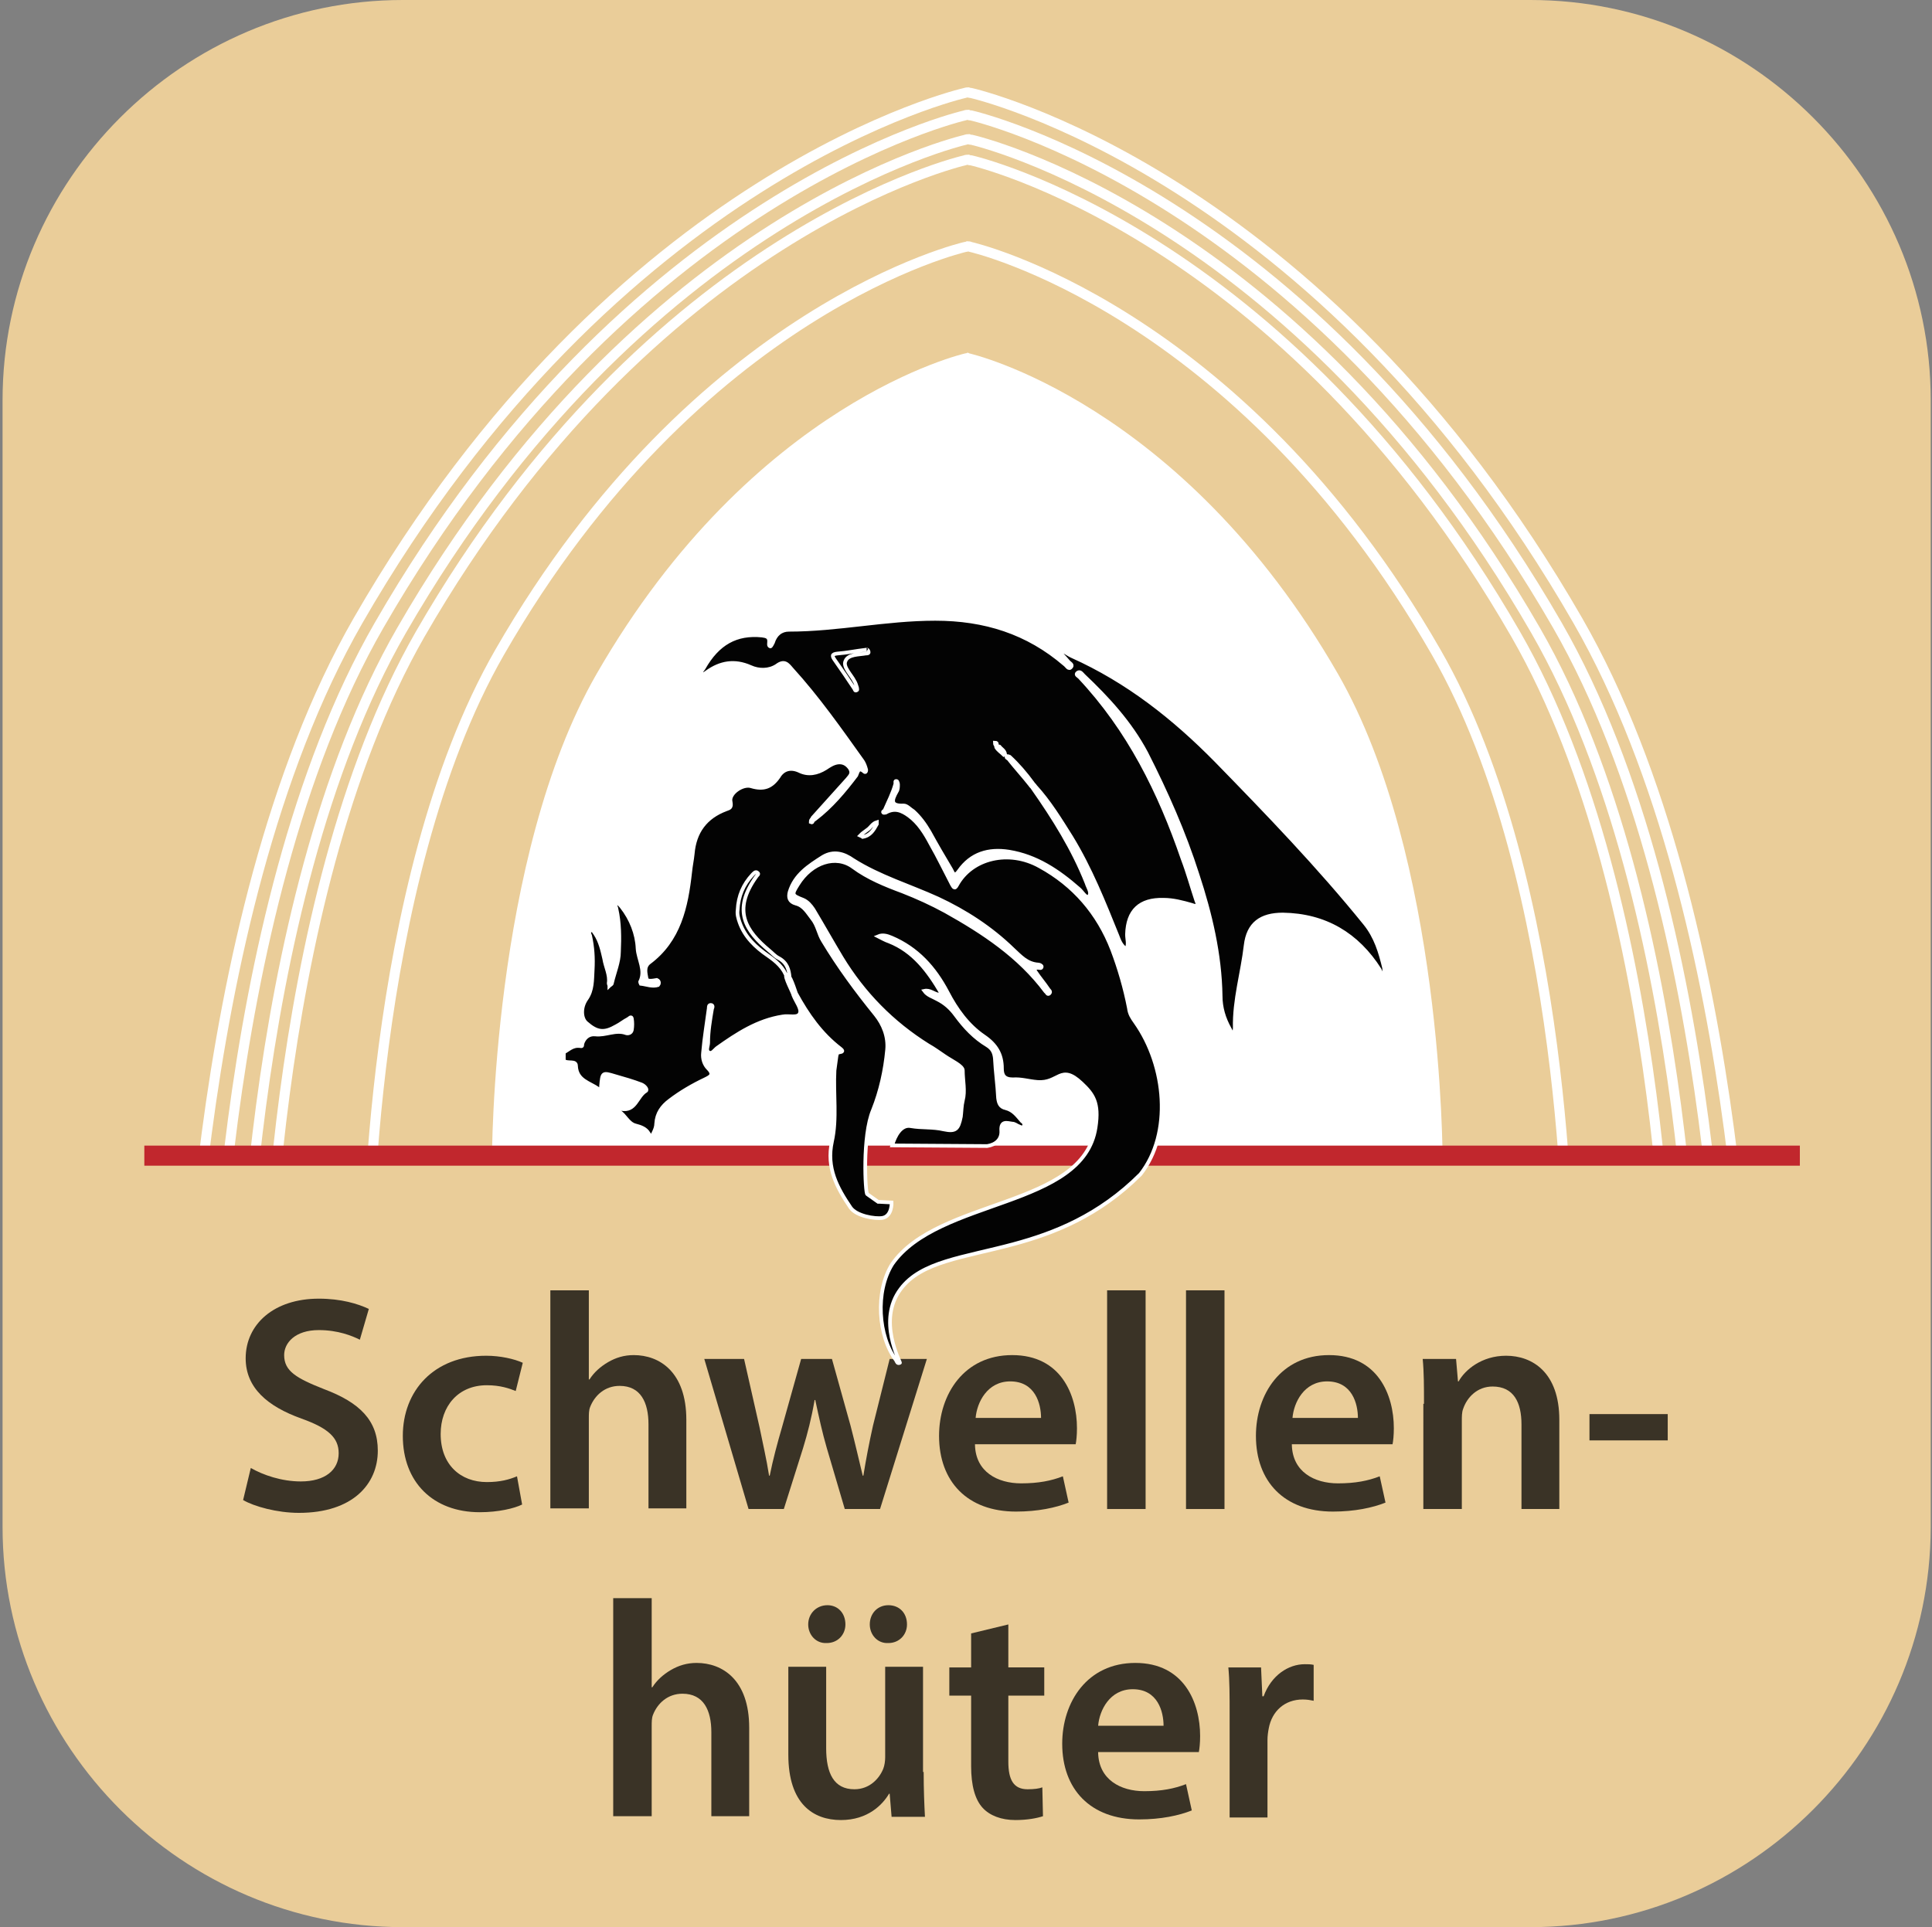 <?xml version="1.0" encoding="utf-8"?>
<!-- Generator: Adobe Illustrator 22.0.1, SVG Export Plug-In . SVG Version: 6.00 Build 0)  -->
<svg version="1.1" id="Ebene_1" xmlns="http://www.w3.org/2000/svg" xmlns:xlink="http://www.w3.org/1999/xlink" x="0px" y="0px"
	 viewBox="0 0 301.2 300.5" style="enable-background:new 0 0 301.2 300.5;" xml:space="preserve">
<rect x="0" y="0" width="301.2" height="300.5" fill="#808080" stroke="none"/>
<style type="text/css">
	.st0{fill:#EACD99;}
	.st1{clip-path:url(#SVGID_2_);}
	.st2{fill:#FFFFFF;}
	.st3{fill:none;stroke:#FFFFFF;stroke-width:1.566;stroke-miterlimit:10;}
	.st4{enable-background:new    ;}
	.st5{fill:#3A3326;}
	.st6{fill:none;stroke:#C1272D;stroke-width:3.131;stroke-miterlimit:10;}
	.st7{fill:#030303;stroke:#FFFFFF;stroke-width:0.574;stroke-miterlimit:10;}
</style>
<path class="st0" d="M238.6,300.5H62.8c-34.3,0-62.4-28.1-62.4-62.4V62.4C0.4,28.1,28.5,0,62.8,0h175.8C272.9,0,301,28.1,301,62.4
	v175.8C300.9,272.5,272.9,300.5,238.6,300.5z"/>
<g>
	<g>
		<defs>
			<rect id="SVGID_1_" x="-11.1" y="6.2" width="286.2" height="174.5"/>
		</defs>
		<clipPath id="SVGID_2_">
			<use xlink:href="#SVGID_1_"  style="overflow:visible;"/>
		</clipPath>
		<g class="st1">
			<path class="st2" d="M76.7,180.8c0,0-0.1-47.2,16.3-75.7c24.5-42.6,57.5-50,57.5-50s0.2,0,0.3-0.1c0.2,0,0.3,0.1,0.3,0.1
				s33,7.4,57.5,50c16.4,28.6,16.3,75.7,16.3,75.7"/>
			<path class="st3" d="M57.3,197.3c0,0-0.1-59.6,20.6-95.6c30.9-53.8,72.6-63.2,72.6-63.2s0.2,0,0.4-0.1c0.2,0,0.4,0.1,0.4,0.1
				s41.7,9.4,72.6,63.2c20.7,36,20.6,95.6,20.6,95.6"/>
			<path class="st3" d="M41.4,210.8c0,0-0.1-69.7,24.1-111.9C101.7,36,150.4,25,150.4,25s0.2-0.1,0.5-0.1c0.2,0.1,0.5,0.1,0.5,0.1
				s48.7,11,84.9,73.9c24.3,42.2,24.1,111.9,24.1,111.9"/>
			<path class="st3" d="M37.6,214c0,0-0.1-72.1,25-115.7c37.5-65.1,87.9-76.5,87.9-76.5s0.2-0.1,0.5-0.1c0.2,0.1,0.5,0.1,0.5,0.1
				s50.4,11.4,87.9,76.5c25.1,43.6,25,115.7,25,115.7"/>
			<path class="st3" d="M33.1,217.8c0,0-0.1-75,26-120.3C98,29.9,150.4,18,150.4,18s0.2-0.1,0.5-0.1c0.2,0.1,0.5,0.1,0.5,0.1
				s52.4,11.8,91.4,79.5c26.1,45.4,26,120.3,26,120.3"/>
			<path class="st3" d="M28.9,221.4c0,0-0.1-77.6,26.9-124.6c40.3-70.1,94.6-82.3,94.6-82.3s0.3-0.1,0.5-0.1
				c0.3,0.1,0.5,0.1,0.5,0.1s54.3,12.2,94.6,82.3c27,47,26.9,123.6,26.9,123.6"/>
		</g>
	</g>
</g>
<g class="st4">
	<path class="st5" d="M39.1,228.9c1.9,1.1,4.8,2.1,7.8,2.1c3.8,0,5.9-1.8,5.9-4.4c0-2.4-1.6-3.9-5.8-5.4c-5.3-1.9-8.7-4.8-8.7-9.4
		c0-5.3,4.4-9.3,11.4-9.3c3.5,0,6.1,0.8,7.8,1.6l-1.4,4.8c-1.2-0.6-3.4-1.5-6.4-1.5c-3.7,0-5.4,2-5.4,3.9c0,2.5,1.9,3.6,6.2,5.3
		c5.6,2.1,8.4,4.9,8.4,9.6c0,5.2-3.9,9.7-12.3,9.7c-3.4,0-7-1-8.7-2L39.1,228.9z"/>
	<path class="st5" d="M81.4,234.6c-1.2,0.6-3.7,1.2-6.6,1.2c-7.3,0-12-4.7-12-11.9c0-7,4.8-12.5,13-12.5c2.2,0,4.4,0.5,5.7,1.1
		l-1.1,4.4c-1-0.4-2.4-0.9-4.5-0.9c-4.5,0-7.2,3.3-7.2,7.6c0,4.8,3.1,7.5,7.2,7.5c2.1,0,3.5-0.4,4.7-0.9L81.4,234.6z"/>
	<path class="st5" d="M85.8,201.2h6v13.9h0.1c0.7-1.1,1.7-2,2.9-2.7c1.2-0.7,2.5-1.1,4-1.1c4,0,8.2,2.6,8.2,10.1v13.8h-5.9v-13.1
		c0-3.4-1.2-6-4.5-6c-2.3,0-3.9,1.5-4.6,3.3c-0.2,0.5-0.2,1.1-0.2,1.8v14h-6V201.2z"/>
	<path class="st5" d="M116,211.9l2.4,10.6c0.5,2.5,1.1,5,1.5,7.6h0.1c0.5-2.5,1.2-5.1,1.9-7.5l3-10.7h4.8l2.9,10.4
		c0.7,2.7,1.3,5.3,1.9,7.8h0.1c0.4-2.5,0.9-5.1,1.5-7.8l2.6-10.4h5.8l-7.3,23.4h-5.5l-2.8-9.5c-0.7-2.4-1.2-4.7-1.8-7.5h-0.1
		c-0.5,2.9-1.1,5.2-1.8,7.5l-3,9.5h-5.5l-6.9-23.4H116z"/>
	<path class="st5" d="M152,225.3c0.1,4.2,3.5,6,7.2,6c2.7,0,4.7-0.4,6.5-1.1l0.9,4.1c-2,0.8-4.8,1.4-8.2,1.4c-7.6,0-12-4.7-12-11.8
		c0-6.5,3.9-12.6,11.4-12.6c7.6,0,10.1,6.2,10.1,11.4c0,1.1-0.1,2-0.2,2.5H152z M162.3,221.1c0-2.2-0.9-5.7-4.8-5.7
		c-3.6,0-5.2,3.3-5.4,5.7H162.3z"/>
	<path class="st5" d="M172.6,201.2h6v34.1h-6V201.2z"/>
	<path class="st5" d="M184.9,201.2h6v34.1h-6V201.2z"/>
	<path class="st5" d="M201.4,225.3c0.1,4.2,3.5,6,7.2,6c2.7,0,4.7-0.4,6.5-1.1l0.9,4.1c-2,0.8-4.8,1.4-8.2,1.4
		c-7.6,0-12-4.7-12-11.8c0-6.5,3.9-12.6,11.4-12.6c7.6,0,10.1,6.2,10.1,11.4c0,1.1-0.1,2-0.2,2.5H201.4z M211.7,221.1
		c0-2.2-0.9-5.7-4.8-5.7c-3.6,0-5.2,3.3-5.4,5.7H211.7z"/>
	<path class="st5" d="M222,218.9c0-2.7,0-4.9-0.2-7h5.2l0.3,3.5h0.1c1-1.8,3.6-4,7.4-4c4.1,0,8.3,2.6,8.3,10v13.9h-5.9v-13.2
		c0-3.4-1.2-5.9-4.5-5.9c-2.4,0-4,1.7-4.6,3.5c-0.2,0.5-0.2,1.2-0.2,1.9v13.7h-6V218.9z"/>
	<path class="st5" d="M260,220.5v4.1h-12.2v-4.1H260z"/>
</g>
<g class="st4">
	<path class="st5" d="M95.6,249.2h6v13.9h0.1c0.7-1.1,1.7-2,2.9-2.7c1.2-0.7,2.5-1.1,4-1.1c4,0,8.2,2.6,8.2,10.1v13.8h-5.9v-13.1
		c0-3.4-1.2-6-4.5-6c-2.3,0-3.9,1.5-4.6,3.3c-0.2,0.5-0.2,1.1-0.2,1.8v14h-6V249.2z"/>
	<path class="st5" d="M144,276.3c0,2.8,0.1,5.1,0.2,7H139l-0.3-3.6h-0.1c-1,1.7-3.3,4.1-7.5,4.1c-4.3,0-8.2-2.5-8.2-10.2v-13.7h5.9
		v12.7c0,3.9,1.2,6.4,4.4,6.4c2.4,0,3.9-1.7,4.5-3.2c0.2-0.5,0.3-1.2,0.3-1.8v-14.1h5.9V276.3z M126,253.3c0-1.7,1.3-3,3-3
		c1.6,0,2.8,1.2,2.8,3c0,1.6-1.2,2.9-2.9,2.9C127.2,256.3,126,254.9,126,253.3z M135.6,253.3c0-1.7,1.2-3,2.9-3s2.9,1.2,2.9,3
		c0,1.6-1.2,2.9-2.9,2.9C136.8,256.3,135.6,254.9,135.6,253.3z"/>
	<path class="st5" d="M157.2,253.3v6.7h5.6v4.4h-5.6v10.3c0,2.8,0.8,4.3,3,4.3c1,0,1.8-0.1,2.3-0.3l0.1,4.5
		c-0.9,0.3-2.4,0.6-4.3,0.6c-2.2,0-4-0.7-5.1-1.9c-1.2-1.3-1.8-3.5-1.8-6.5v-11h-3.4v-4.4h3.4v-5.3L157.2,253.3z"/>
	<path class="st5" d="M171.2,273.3c0.1,4.2,3.5,6,7.2,6c2.7,0,4.7-0.4,6.5-1.1l0.9,4.1c-2,0.8-4.8,1.4-8.2,1.4
		c-7.6,0-12-4.7-12-11.8c0-6.5,3.9-12.6,11.4-12.6c7.6,0,10.1,6.2,10.1,11.4c0,1.1-0.1,2-0.2,2.5H171.2z M181.4,269.1
		c0-2.2-0.9-5.7-4.8-5.7c-3.6,0-5.2,3.3-5.4,5.7H181.4z"/>
	<path class="st5" d="M191.7,267.5c0-3.2,0-5.4-0.2-7.5h5.1l0.2,4.5h0.2c1.2-3.3,3.9-5,6.4-5c0.6,0,0.9,0,1.4,0.1v5.6
		c-0.5-0.1-1-0.2-1.7-0.2c-2.8,0-4.8,1.8-5.3,4.5c-0.1,0.5-0.2,1.2-0.2,1.8v12.1h-5.9V267.5z"/>
</g>
<line class="st6" x1="22.5" y1="180.2" x2="280.6" y2="180.2"/>
<g>
	<path class="st7" d="M158,194c6.3-1.7,13.3-4.4,19.8-10.9c5-6.4,4-16.9-0.8-23.7c-0.5-0.7-0.9-1.3-1-2.2c-0.6-3.1-1.5-6.2-2.6-9.1
		c-2.2-5.7-6-10.1-11.3-13c-4.8-2.7-10.6-1.3-12.9,2.9c-0.4,0.8-0.6,0.2-0.8-0.1c-1.1-2.1-2.1-4.2-3.3-6.3c-0.9-1.7-1.9-3.3-3.4-4.4
		c-1.1-0.8-2.2-1.3-3.6-0.5c-0.1,0-0.3,0.1-0.4,0c-0.1-0.1,0-0.2,0.2-0.3c0.6-1.4,1.3-2.7,1.7-4.2c0-0.2-0.1-0.5,0.2-0.4
		c0.1,0,0.2,0.4,0.2,0.5c0,0.4,0,0.8-0.2,1.1c-0.8,1.4-1,2.3,1.1,2.2c0.5,0,1,0.6,1.5,0.9c1,0.9,1.8,2,2.5,3.2
		c1.1,2,2.2,3.9,3.4,5.9c0.3,0.6,0.5,1.2,1.2,0.2c1.9-2.7,4.6-3.5,7.8-3c4.3,0.7,7.7,3,10.9,5.8c0.5,0.4,1.1,1.5,1.5,1.2
		c0.6-0.5-0.1-1.4-0.3-2.1c-2.1-5.3-5.1-10.1-8.4-14.8c-0.1-0.2-0.3-0.3-0.4-0.5c-1.1-1.4-2.3-2.7-3.4-4.1c-0.2-0.1-0.4-0.2-0.2-0.4
		c0,0,0.2,0,0.4,0.1c1.3,1.2,2.5,2.6,3.6,4.1c0.1,0.2,0.3,0.3,0.4,0.5c2.2,2.4,3.9,5.2,5.6,7.9c3,4.9,5.1,10.2,7.2,15.4
		c0.3,0.8,0.6,1.6,1.4,2.1c0.4-0.8,0.1-1.5,0.1-2.3c0.1-3.7,2-5.5,5.7-5.4c1.5,0,3,0.4,4.4,0.8c0.8,0.3,1.1,0.2,0.7-0.7
		c-0.7-2.1-1.3-4.3-2.1-6.4c-3.6-10.5-8.4-20.2-16.1-28.4c-0.2-0.2-0.7-0.4-0.3-0.7c0.4-0.3,0.7,0.2,0.9,0.4
		c3.8,3.6,7.3,7.4,9.8,12.1c3.1,6.1,5.9,12.4,8,19c2,6.1,3.5,12.4,3.6,18.9c0,1.8,0.5,3.5,1.4,5.1c0.2,0.3,0.2,0.7,0.7,0.8
		c0-0.3,0.1-0.6,0.1-0.9c-0.1-4.4,1.2-8.6,1.7-12.9c0.4-3.4,2.4-4.8,5.8-4.8c6.6,0.1,11.6,3.1,15.1,8.6c0.1,0.2,0.1,0.7,0.6,0.6
		c0.1,0,0.1-0.5,0.1-0.8c-0.6-2.5-1.3-4.9-3-7c-7.2-8.9-15.2-17.2-23.2-25.4c-6.6-6.7-13.8-12.4-22.5-16.3c-0.7-0.3-1.2-0.9-2.1-0.8
		c0.5,0.5,1,1,1.5,1.6c0.2,0.3,0.8,0.5,0.5,0.9c-0.4,0.5-0.7-0.2-1-0.4c-5.8-5-12.5-7.1-20.2-7.1s-15.2,1.7-22.8,1.7
		c-1.2,0-2.1,0.7-2.5,2c-0.1,0.2-0.3,0.6-0.4,0.6c-0.3-0.1-0.2-0.4-0.2-0.6c0.1-0.9-0.4-1-1.1-1.1c-4-0.4-6.9,1.2-9.1,5.1
		c-0.1,0.2-0.5,0.5-0.3,0.8c0.3,0.3,0.6-0.1,0.8-0.2c2.1-1.5,4.3-1.9,6.8-0.8c1.3,0.6,2.9,0.6,4.1-0.2c1.2-0.9,1.7-0.2,2.3,0.5
		c4.1,4.5,7.6,9.5,11.1,14.4c0.2,0.3,0.4,0.8,0.5,1.2c0.1,0.2,0,0.7-0.3,0.4c-0.9-0.8-1,0.2-1.2,0.6c-1.9,2.5-3.9,4.9-6.4,6.8
		c-0.1,0.1-0.3,0.2-0.4,0.3c0,0.2-0.1,0.3-0.3,0.2c0,0,0-0.3,0.1-0.4s0.2-0.2,0.2-0.3c1.8-2,3.6-4,5.4-6c0.4-0.5,0.9-0.9,0.4-1.7
		c-0.5-0.7-1.1-1-1.9-0.9c-0.7,0.1-1.3,0.5-1.9,0.9c-1.3,0.8-2.7,1.1-4.1,0.4c-1.3-0.6-2.5-0.3-3.2,0.9c-1.1,1.6-2.3,2.1-4.3,1.5
		c-1.3-0.4-3.5,1.1-3.2,2.4c0.2,1-0.2,1-0.7,1.2c-3.2,1.2-4.9,3.5-5.2,6.9c-0.1,1-0.3,1.9-0.4,2.9c-0.6,5.4-1.7,10.6-6.4,14.1
		c-0.9,0.7-0.5,1.8-0.4,2.5c0.1,0.5,1,0.3,1.6,0.2c0.5,0.2,0.3,0.7,0.2,0.8c-0.9,0.3-1.8-0.1-2.7-0.2c0,0-0.1-0.2-0.1-0.3
		c0.9-1.8-0.3-3.5-0.4-5.2c-0.1-2.3-1-4.6-2.5-6.5c-0.2-0.2-0.4-0.6-0.8-0.5c-0.4,0.2,0,0.5,0,0.8c0.5,2.2,0.5,4.5,0.4,6.7
		c0,1.6-0.7,3.2-1.1,4.9c0,0.2-0.3,0.3-0.4,0.4c0-0.1-0.1-0.2-0.1-0.4c0.2-1.3-0.5-2.5-0.7-3.8c-0.3-1.3-0.6-2.7-1.4-3.9
		c-0.2-0.2-0.3-0.7-0.7-0.5c-0.4,0.1-0.2,0.6-0.1,0.8c0.4,1.8,0.5,3.5,0.4,5.3c-0.1,1.6,0,3.2-1,4.6c-0.9,1.3-0.8,3,0,3.7
		c1.7,1.5,2.8,1.6,4.7,0.5c0.6-0.3,1.2-0.8,1.8-1.1c0.2-0.1,0.5-0.5,0.6-0.1c0.1,0.6,0.1,1.2,0,1.8c-0.1,0.5-0.6,0.6-0.9,0.5
		c-1.6-0.6-3.2,0.4-4.8,0.2c-1-0.1-1.7,0.5-2,1.4c-0.1,0.4,0.1,0.5-0.5,0.4c-1-0.1-1.7,0.6-2.4,1c0,0.4,0,0.9,0,1.3
		c0.6,0.5,1.9-0.1,1.9,0.8c0.1,2.3,2.1,2.6,3.5,3.6c0.5,0.4,0.4-0.1,0.4-0.4c0.2-2.2,0.2-2.2,2.2-1.6c1.4,0.4,2.8,0.8,4.1,1.3
		c0.5,0.2,1,0.8,0.7,1c-1.4,0.8-1.6,3.3-3.9,2.8c-0.3-0.1-0.6,0.1-0.3,0.4c1,0.6,1.4,1.9,2.6,2.2c0.8,0.2,1.6,0.5,2,1.2
		s0.6,0.4,0.8-0.1c0.2-0.4,0.4-0.9,0.4-1.4c0.1-1.6,0.9-2.7,2.1-3.6c1.7-1.3,3.6-2.4,5.5-3.3c0.8-0.4,1.5-0.7,0.5-1.7
		c-0.6-0.6-0.9-1.5-0.8-2.4c0.2-2.4,0.6-4.7,0.9-7c0-0.2,0-0.5,0.3-0.5c0.4,0,0.3,0.4,0.2,0.6c-0.3,1.8-0.6,3.5-0.6,5.3
		c0,0.5-0.4,1.2,0.1,1.5s0.9-0.4,1.3-0.7c3.1-2.2,6.3-4.3,10.2-4.9c1-0.2,2.4,0.3,2.7-0.5c0.3-0.7-0.6-1.8-1-2.8
		c0-0.3-1.5-3-1.1-3.2c0.5-0.4,1.4,2.7,1.5,2.9c1.8,3.3,3.9,6.3,6.9,8.6c0.5,0.4,0.4,0.5-0.2,0.6c-0.4,0.1-0.3,0.3-0.4,0.6
		c-0.1,0.7-0.2,1.5-0.3,2.2c-0.2,3.7,0.4,7.5-0.4,11.1c-0.9,4.1,0.8,7.2,2.9,10.3c0.9,1.3,3.8,1.8,5,1.6c1.5-0.3,1.4-2.4,1.4-2.4
		l-1.9-0.1h-0.2l-1.7-1.2c-0.3-0.1-0.8-9.1,0.9-13.1c1.2-3,1.9-6.2,2.2-9.4c0.2-2.1-0.6-4-1.8-5.5c-3-3.7-5.8-7.5-8.2-11.5
		c-0.7-1.1-0.8-2.4-1.7-3.5c-0.7-0.9-1.3-2-2.5-2.3c-1.1-0.3-1.2-1-1-1.8c0.8-2.7,3-4.1,5.2-5.5c1.7-1,3.3-0.5,4.7,0.5
		c4.1,2.6,8.8,4,13.2,6c4.3,2,8.3,4.6,11.7,7.9c1.2,1.1,2.2,2.3,4,2.4c0.2,0,0.5,0.2,0.5,0.3c0,0.4-0.4,0.2-0.6,0.2
		c-0.2,0-0.5,0.1-0.7,0.1c0.1,0.2,0.3,0.4,0.4,0.6c0.6,0.9,1.3,1.7,1.9,2.6c0.1,0.2,0.5,0.4,0.2,0.7s-0.4-0.2-0.6-0.3
		c-4.1-5.5-9.7-9.2-15.6-12.5c-2.2-1.2-4.4-2.2-6.7-3.1c-2.7-1-5.4-2.1-7.7-3.8c-2.7-2-6.5-0.7-8.6,2.7c-1,1.6-1,1.7,0.8,2.4
		c0.7,0.3,1.2,0.9,1.6,1.5c1.5,2.5,2.9,5,4.4,7.5c3.4,5.6,7.9,10.2,13.5,13.7c0.9,0.5,1.7,1.1,2.6,1.7c1,0.7,2.8,1.5,2.8,2.2
		c0,1.6,0.4,3.2,0,4.7c-0.2,0.8-0.2,1.7-0.3,2.5c-0.4,2-0.8,2.4-2.7,2c-1.7-0.4-3.4-0.2-5.1-0.5c-1.5-0.3-2.5,1.5-2.9,3l14.8,0.1
		c1.3-0.2,2.3-1,2.2-2.4c-0.1-1.6,0.9-1.2,1.7-1.1c0.4,0,0.7,0.3,1,0.4c0.3,0.1,0.6,0.4,0.8,0c0.2-0.3,0-0.6-0.3-0.8
		c-0.7-0.8-1.3-1.7-2.5-2c-0.9-0.2-1.1-0.8-1.2-1.6c-0.1-2.1-0.4-4.1-0.5-6.2c-0.1-0.9-0.4-1.5-1.2-2c-2-1.2-3.5-2.8-4.9-4.7
		c-0.8-1.1-1.7-1.9-2.9-2.5c-0.7-0.4-1.5-0.6-2-1.3c0.9-0.2,1.5,0.5,2.3,0.6c0.1-0.1,0.2-0.2,0.3-0.3c-2-3.4-4.3-6.5-8.1-8
		c-0.6-0.2-1.1-0.5-1.7-0.8c0.7-0.3,1.4-0.1,2.1,0.2c4,1.7,6.7,4.7,8.7,8.5c1.4,2.7,3.2,5.2,5.7,6.9c1.9,1.3,2.8,2.8,2.8,5
		c0,1,0.3,1.7,1.7,1.7c1.3-0.1,2.5,0.3,3.8,0.4c3.4,0.3,3.6-2.9,6.9,0.2c1.8,1.7,2.8,3,2.2,6.9c-1.9,12.6-24.5,11-31.7,21.3
		c-2.7,4.3-2.2,11.3,0.6,15c0.1,0.2,0.2,0.6,0.6,0.4c0.1-0.1-3.6-6.6,0.1-11.5C143.6,196.7,150.2,196.1,158,194z M155.1,115.8
		L155.1,115.8L155.1,115.8c0.6,0,0.1,0.5,0.2,0.7c0.3,0.5,0.8,0.8,1.2,1.2l0.2-0.1c-0.1-0.6-0.6-0.8-0.9-1.2
		C155.6,116.3,155.1,116.4,155.1,115.8z M115,141.9c-0.1,0.7,0.1,1.3,0.3,1.9c0.8,2.3,2.5,3.9,4.4,5.2c1.3,0.9,2.5,1.9,3,3.5
		c0.1,0.2,0.2,0.3,0.3,0.5c0-0.2,0.1-0.4,0.1-0.6c-0.1-1.2-0.4-2.3-1.7-3c-0.6-0.3-1-0.8-1.5-1.2c-3.6-3-5.8-6.2-2-11.5
		c0.1-0.2,0.5-0.4,0.2-0.6c-0.3-0.3-0.6,0.1-0.8,0.3C115.9,137.9,115.1,139.7,115,141.9z M135.1,101.3c-1.7,0.2-3.1,0.5-4.5,0.6
		c-1,0.1-0.9,0.4-0.4,1.1c1,1.4,2,2.9,3,4.4c0.1,0.2,0.1,0.4,0.4,0.2c0.1,0,0-0.3,0-0.4c-0.1-0.3-0.2-0.7-0.4-1
		c-0.5-1-1.8-2.2-1.4-3.1c0.4-1.1,2.1-1,3.2-1.2c0.2,0,0.5,0,0.4-0.3C135.3,101.2,135,101.3,135.1,101.3z M134.5,130.5
		c1.2-0.2,1.7-1.1,2.2-2c0-0.1,0-0.2,0-0.3c-0.7,0.2-1,0.9-1.5,1.2c-0.3,0.2-0.5,0.4-0.8,0.6c-0.1,0.1-0.2,0.2-0.3,0.3
		C134.3,130.4,134.4,130.4,134.5,130.5z"/>
</g>
<path class="st2" d="M230.6,269.1"/>
</svg>
